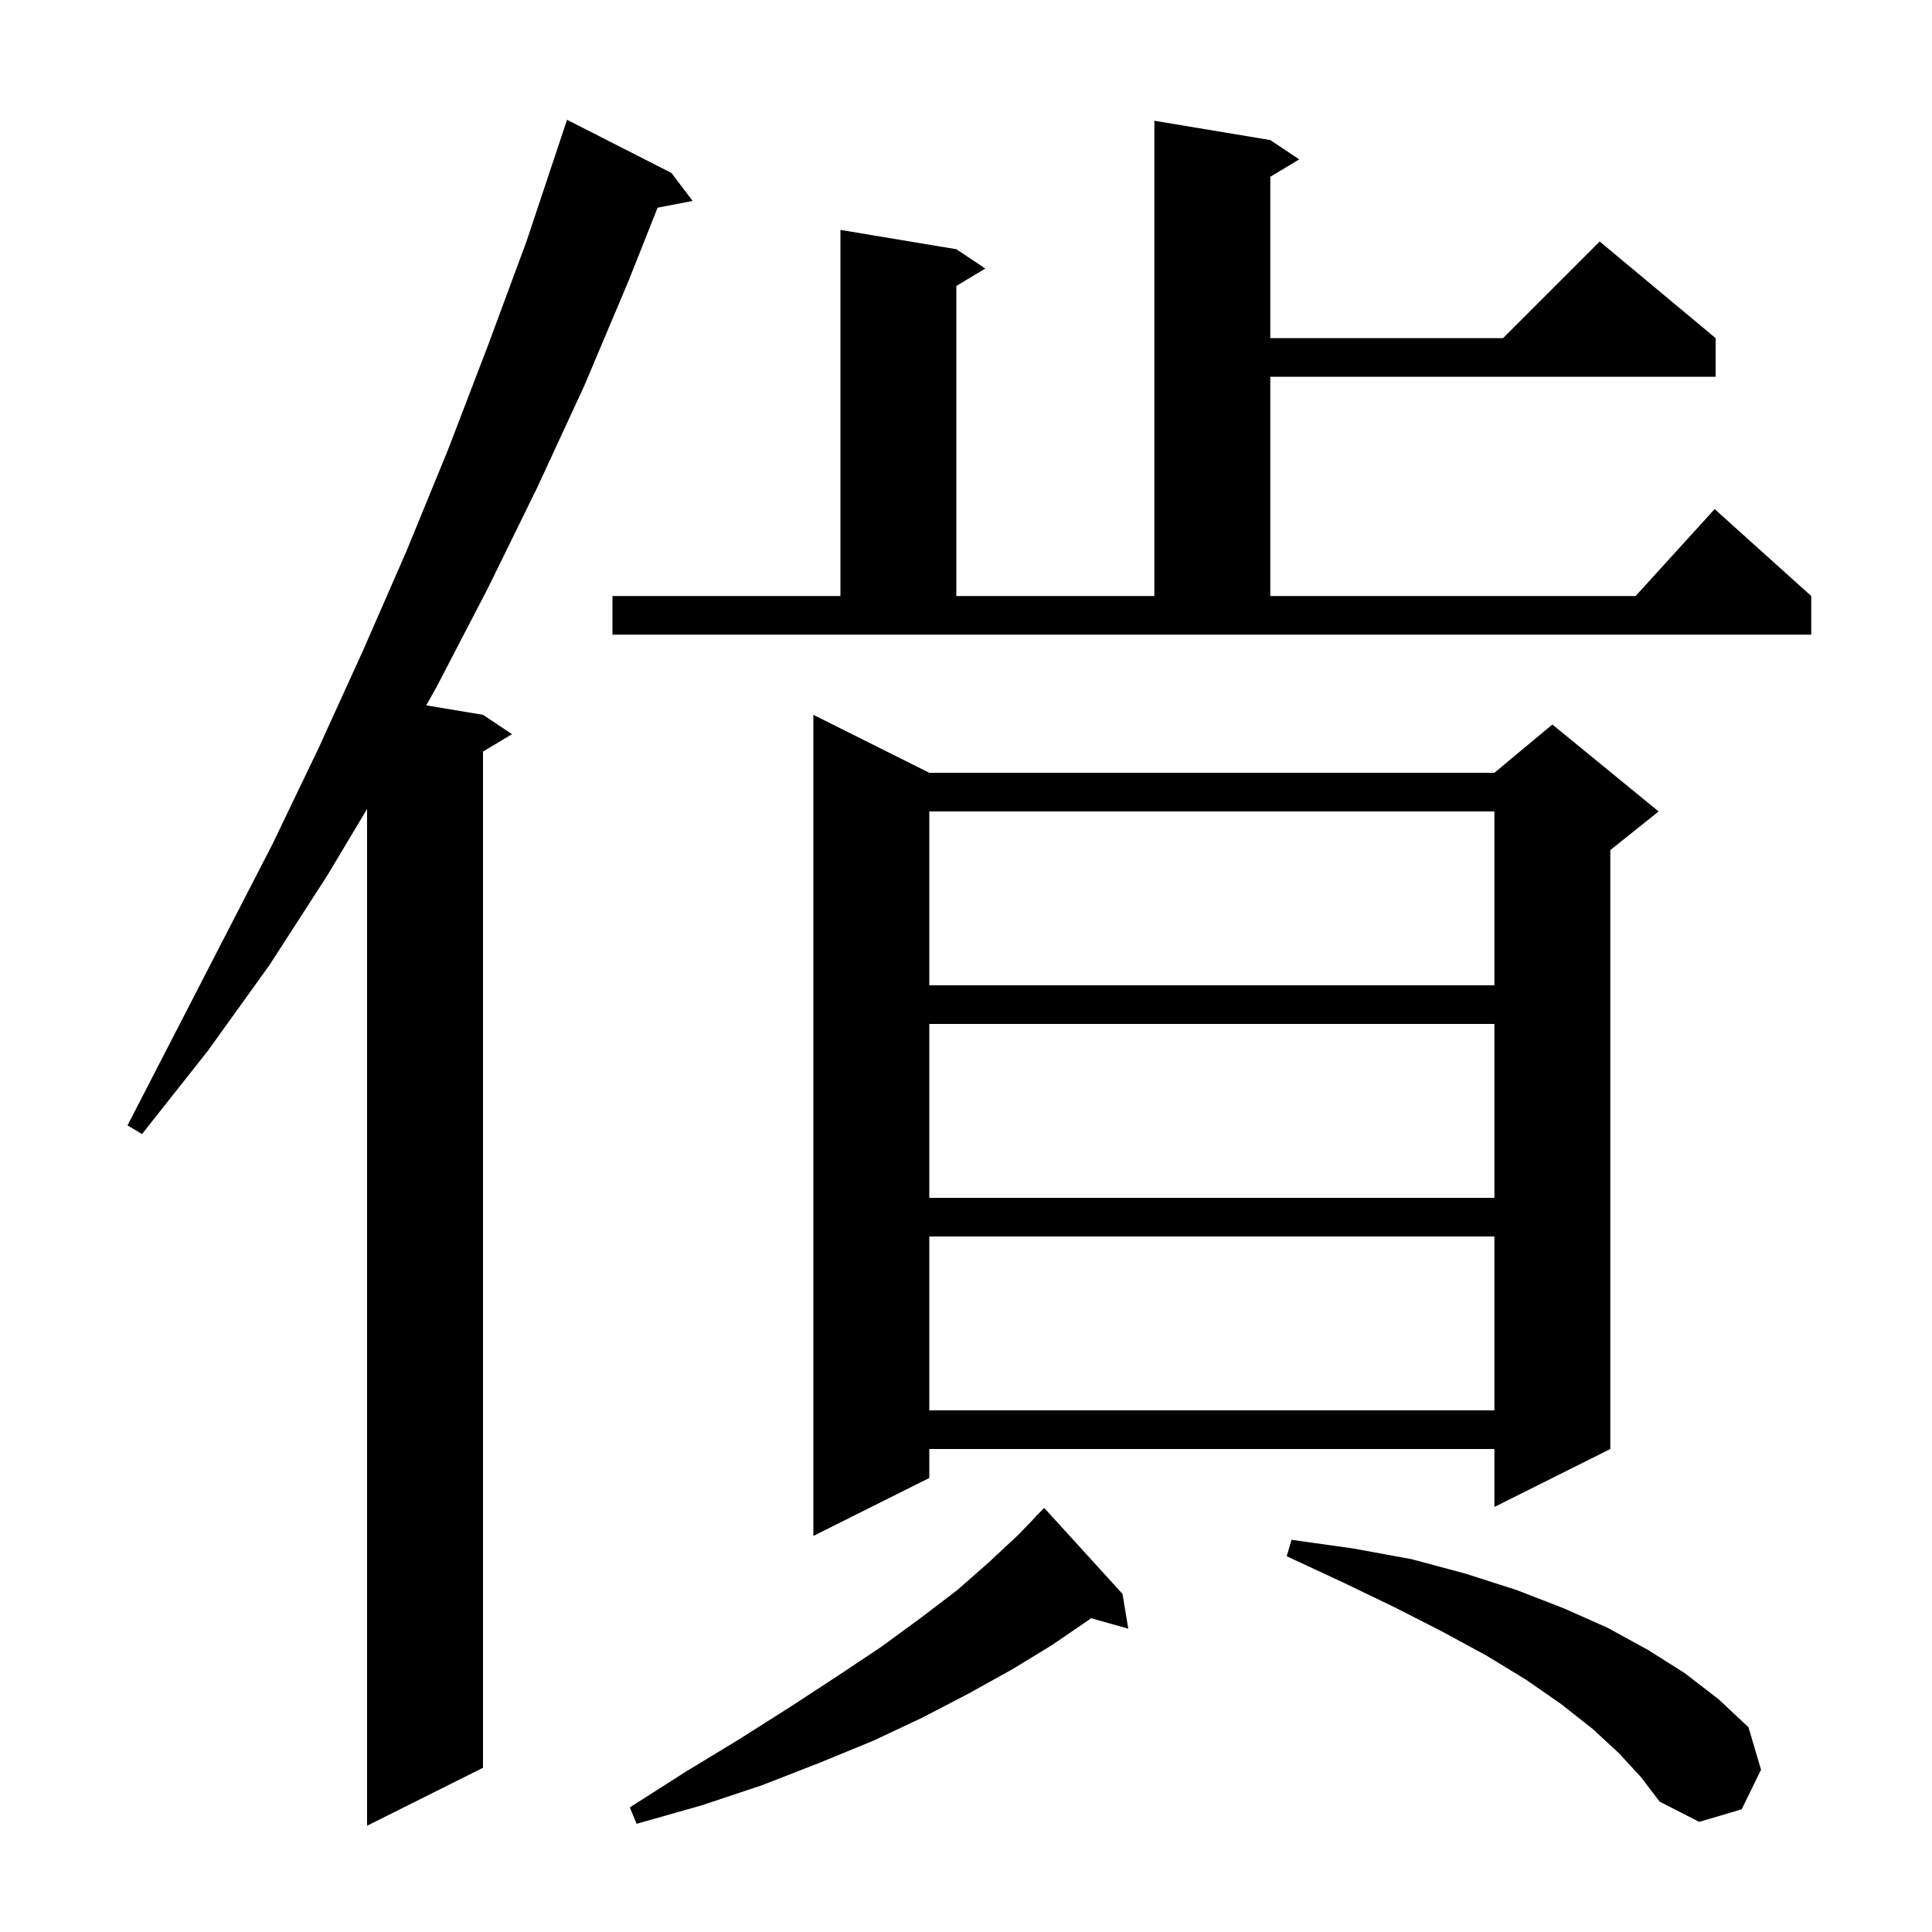 <svg xmlns="http://www.w3.org/2000/svg" xmlns:xlink="http://www.w3.org/1999/xlink" version="1.1" baseProfile="full" viewBox="0 0 200 200" width="200" height="200"><g fill="currentColor"><path d="M 69.5 17.9 L 71.7 20.8 L 68.073 21.5 L 65.1 29.0 L 60.5 39.9 L 55.6 50.5 L 50.5 60.9 L 45.2 71.1 L 44.122 73.02 L 50.0 74.0 L 53.0 76.0 L 50.0 77.8 L 50.0 183.0 L 38.0 189.0 L 38.0 83.743 L 33.9 90.6 L 27.9 99.9 L 21.5 108.8 L 14.7 117.4 L 13.2 116.5 L 28.2 87.4 L 33.0 77.4 L 37.6 67.3 L 42.1 57.0 L 46.4 46.5 L 50.5 35.8 L 54.5 25.0 L 58.7 12.4 Z M 116.2 165.0 L 116.8 168.6 L 112.938 167.516 L 112.7 167.7 L 108.9 170.3 L 104.8 172.8 L 100.3 175.3 L 95.5 177.8 L 90.4 180.2 L 84.8 182.5 L 78.9 184.8 L 72.6 186.9 L 65.9 188.8 L 65.2 187.1 L 71.0 183.4 L 76.6 180.0 L 81.8 176.7 L 86.7 173.5 L 91.2 170.5 L 95.3 167.5 L 99.1 164.6 L 102.4 161.7 L 105.4 158.9 L 107.215 157.013 L 107.2 157.0 L 108.1 156.1 Z M 167.6 181.5 L 164.9 179.0 L 161.6 176.4 L 158.0 173.9 L 153.9 171.4 L 149.3 168.9 L 144.4 166.4 L 139.0 163.8 L 133.2 161.1 L 133.7 159.4 L 140.1 160.3 L 146.1 161.4 L 151.7 162.9 L 157.0 164.6 L 161.9 166.5 L 166.4 168.5 L 170.6 170.8 L 174.4 173.2 L 177.9 175.9 L 181.0 178.8 L 182.3 183.2 L 180.3 187.3 L 175.9 188.6 L 171.8 186.5 L 169.9 184.0 Z M 96.2 80.0 L 154.7 80.0 L 160.7 75.0 L 171.7 84.0 L 166.7 88.0 L 166.7 150.0 L 154.7 156.0 L 154.7 150.0 L 96.2 150.0 L 96.2 153.0 L 84.2 159.0 L 84.2 74.0 Z M 96.2 128.0 L 96.2 146.0 L 154.7 146.0 L 154.7 128.0 Z M 96.2 106.0 L 96.2 124.0 L 154.7 124.0 L 154.7 106.0 Z M 96.2 84.0 L 96.2 102.0 L 154.7 102.0 L 154.7 84.0 Z M 63.4 61.7 L 87.0 61.7 L 87.0 23.8 L 99.0 25.8 L 102.0 27.8 L 99.0 29.6 L 99.0 61.7 L 119.5 61.7 L 119.5 12.5 L 131.5 14.5 L 134.5 16.5 L 131.5 18.3 L 131.5 35.0 L 155.6 35.0 L 165.6 25.0 L 177.6 35.0 L 177.6 39.0 L 131.5 39.0 L 131.5 61.7 L 169.318 61.7 L 177.5 52.7 L 187.5 61.7 L 187.5 65.7 L 63.4 65.7 Z "/></g></svg>